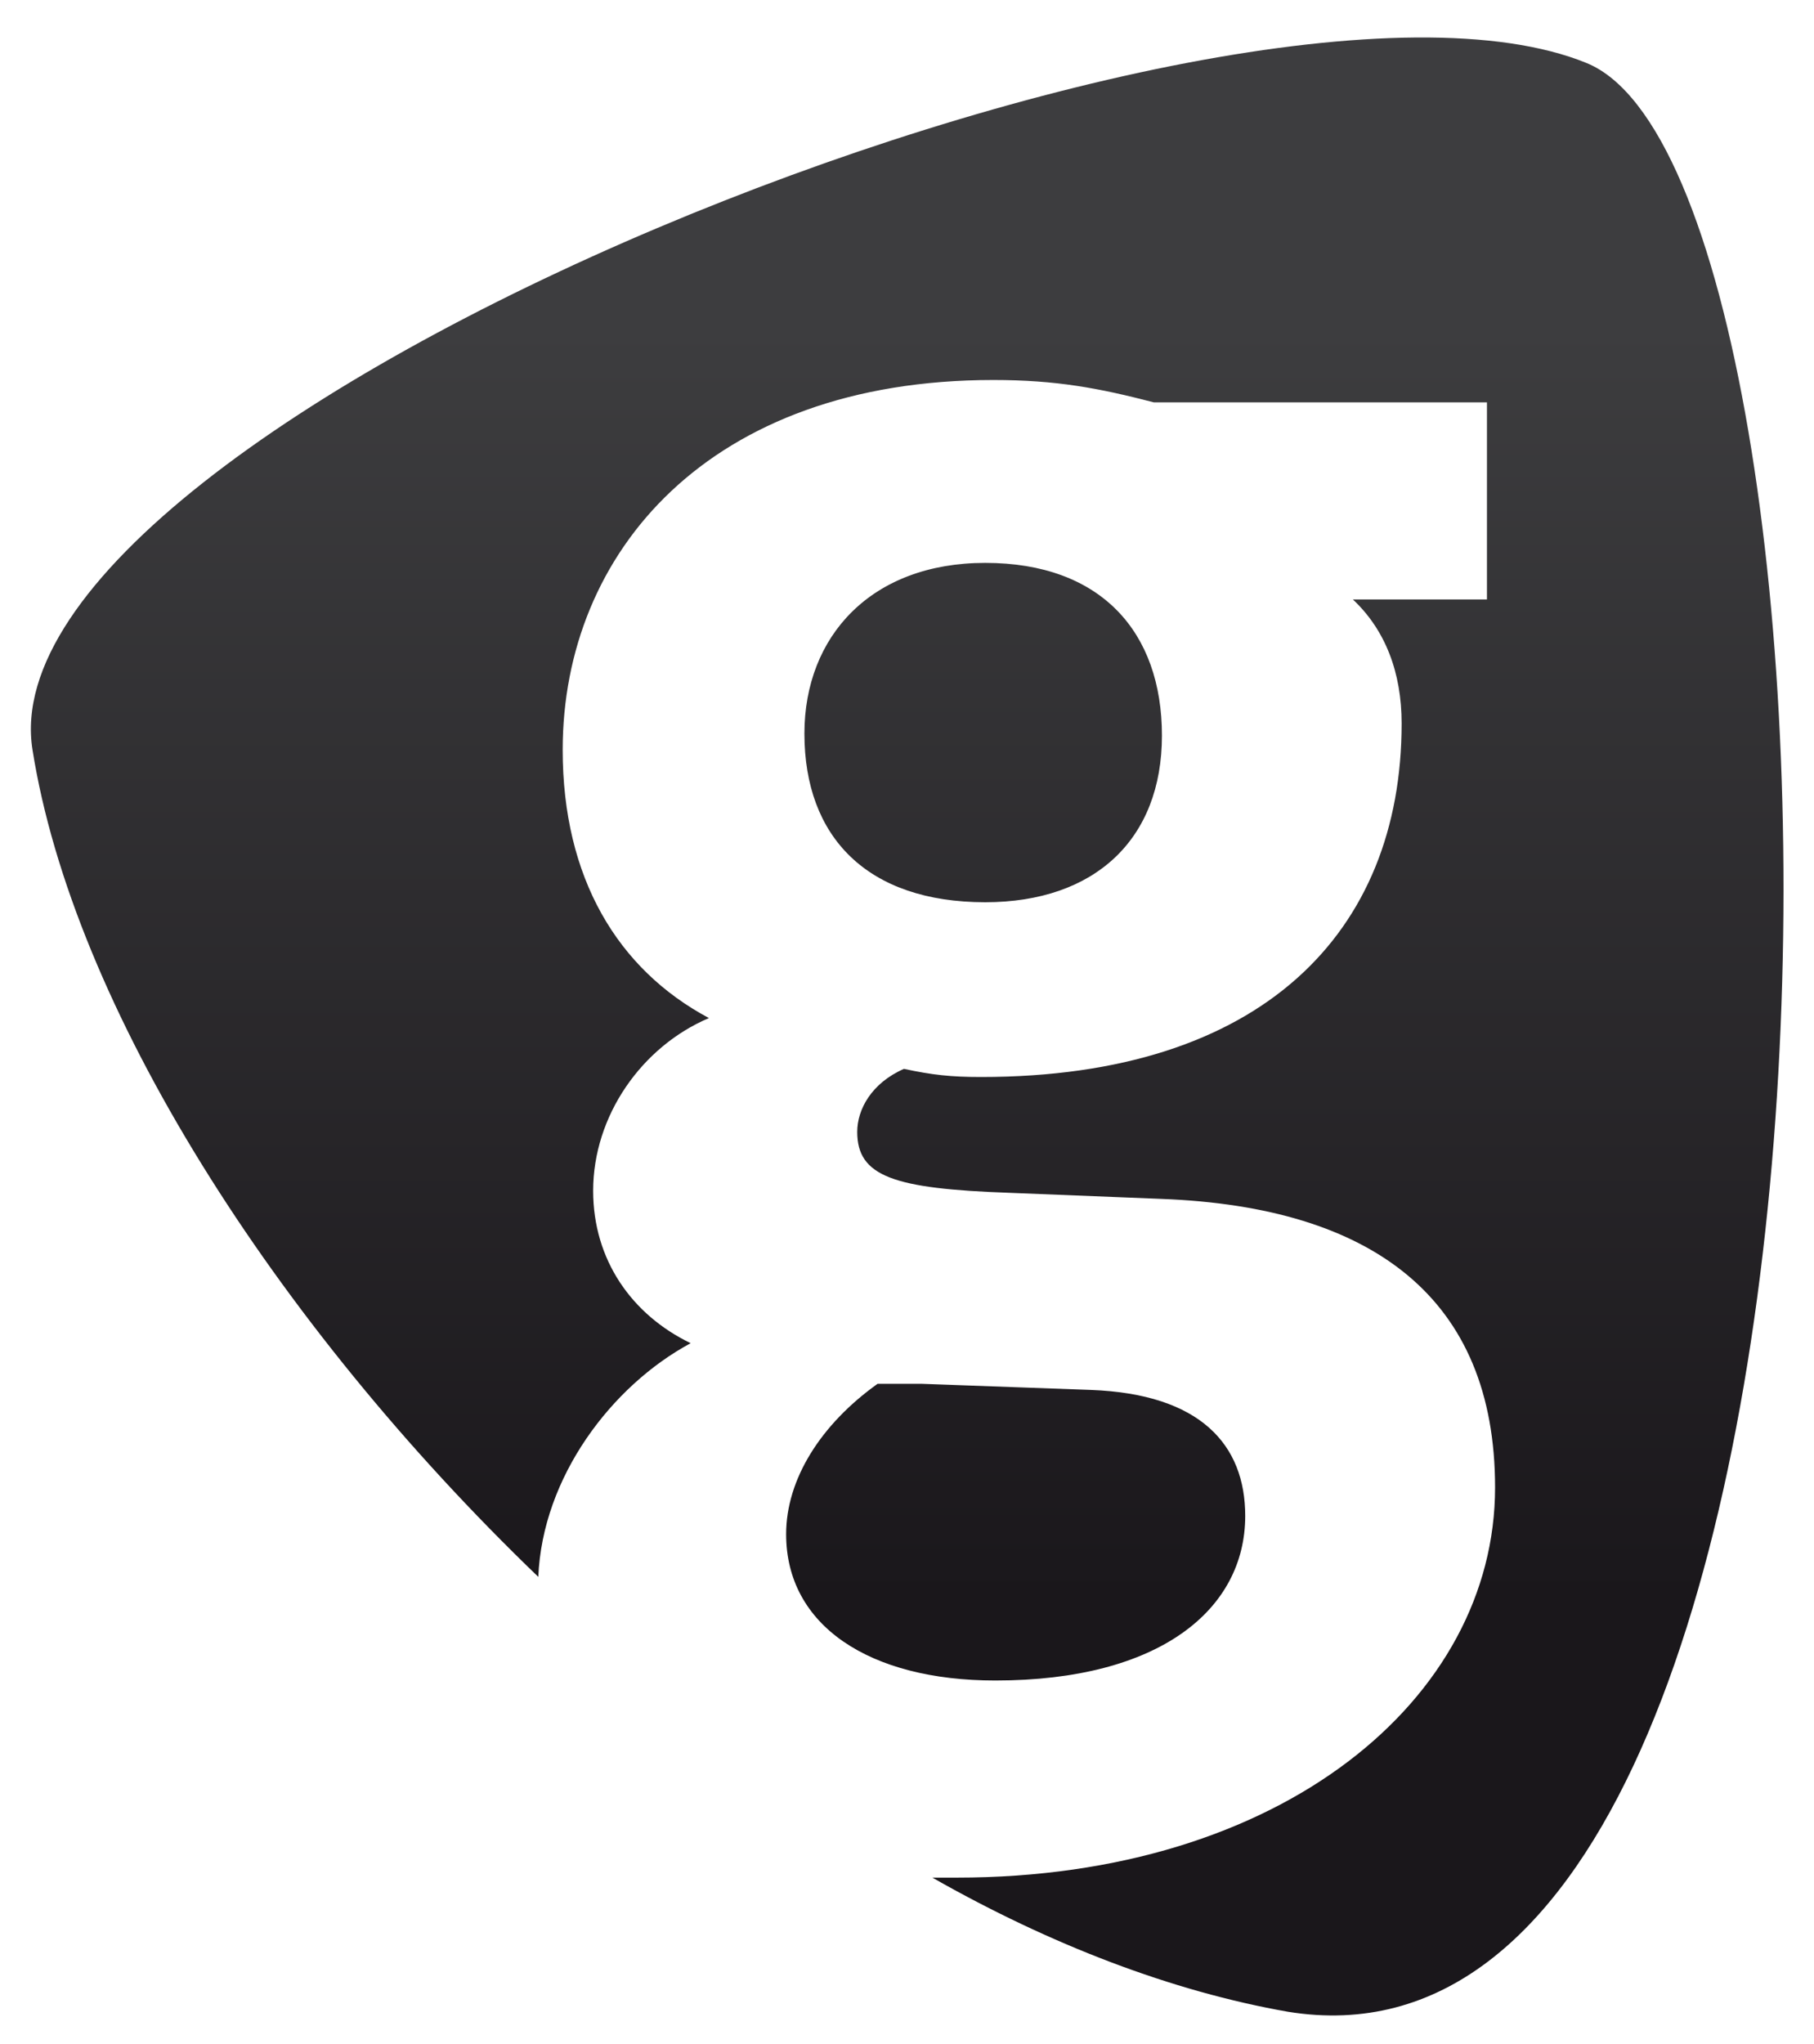 <?xml version="1.0" encoding="utf-8"?>
<!-- Generator: Adobe Illustrator 18.1.1, SVG Export Plug-In . SVG Version: 6.00 Build 0)  -->
<svg version="1.1" id="Ebene_1" xmlns="http://www.w3.org/2000/svg" xmlns:xlink="http://www.w3.org/1999/xlink" x="0px" y="0px"
	 viewBox="0 0 89.3 100.6" enable-background="new 0 0 89.3 100.6" xml:space="preserve">
<linearGradient id="SVGID_1_" gradientUnits="userSpaceOnUse" x1="44.679" y1="1.815" x2="44.679" y2="98.989">
	<stop  offset="0.147" style="stop-color:#3D3D3F"/>
	<stop  offset="0.791" style="stop-color:#1A171B"/>
</linearGradient>
<path fill="url(#SVGID_1_)" d="M78.1,3.1C60.7-4-1,20.6,1.6,36.9c2,12.6,11.9,28.2,24.9,40.7c0.2-4.9,3.6-9.4,7.5-11.5
	c-2.9-1.4-4.8-4.1-4.8-7.5c0-3.7,2.4-7.1,5.7-8.5c-4.5-2.4-7.2-6.9-7.2-13.2c0-9.7,7.2-18.2,21.2-18.2c3.1,0,5.2,0.4,7.9,1.1h16.4
	v9.7h-6.6c1.6,1.5,2.4,3.6,2.4,6.1c0,10.3-6.9,17.4-20.7,17.4c-1.5,0-2.4-0.1-3.8-0.4c-1.6,0.7-2.3,2-2.3,3.1c0,2.2,1.8,2.8,7.5,3
	l7.5,0.3c10.4,0.4,16.4,4.9,16.4,14.2c0,10.4-10.5,19.2-26.5,19.2c-0.4,0-0.8,0-1.2,0c5.8,3.3,11.8,5.6,17.5,6.6
	C93.5,103.9,92.4,8.9,78.1,3.1z M49,82.7c8.1,0,12.3-3.5,12.3-8.1c0-3.5-2.2-6-7.6-6.2l-8.3-0.3c-0.7,0-1.7,0-2.2,0
	c-2.8,2-4.5,4.7-4.5,7.4C38.7,80,42.8,82.7,49,82.7z M48.5,44.4c5.4,0,8.7-3.1,8.7-8.2c0-5.1-3-8.5-8.7-8.5c-5.6,0-8.9,3.6-8.9,8.4
	C39.6,41.2,42.7,44.4,48.5,44.4z"/>
</svg>
